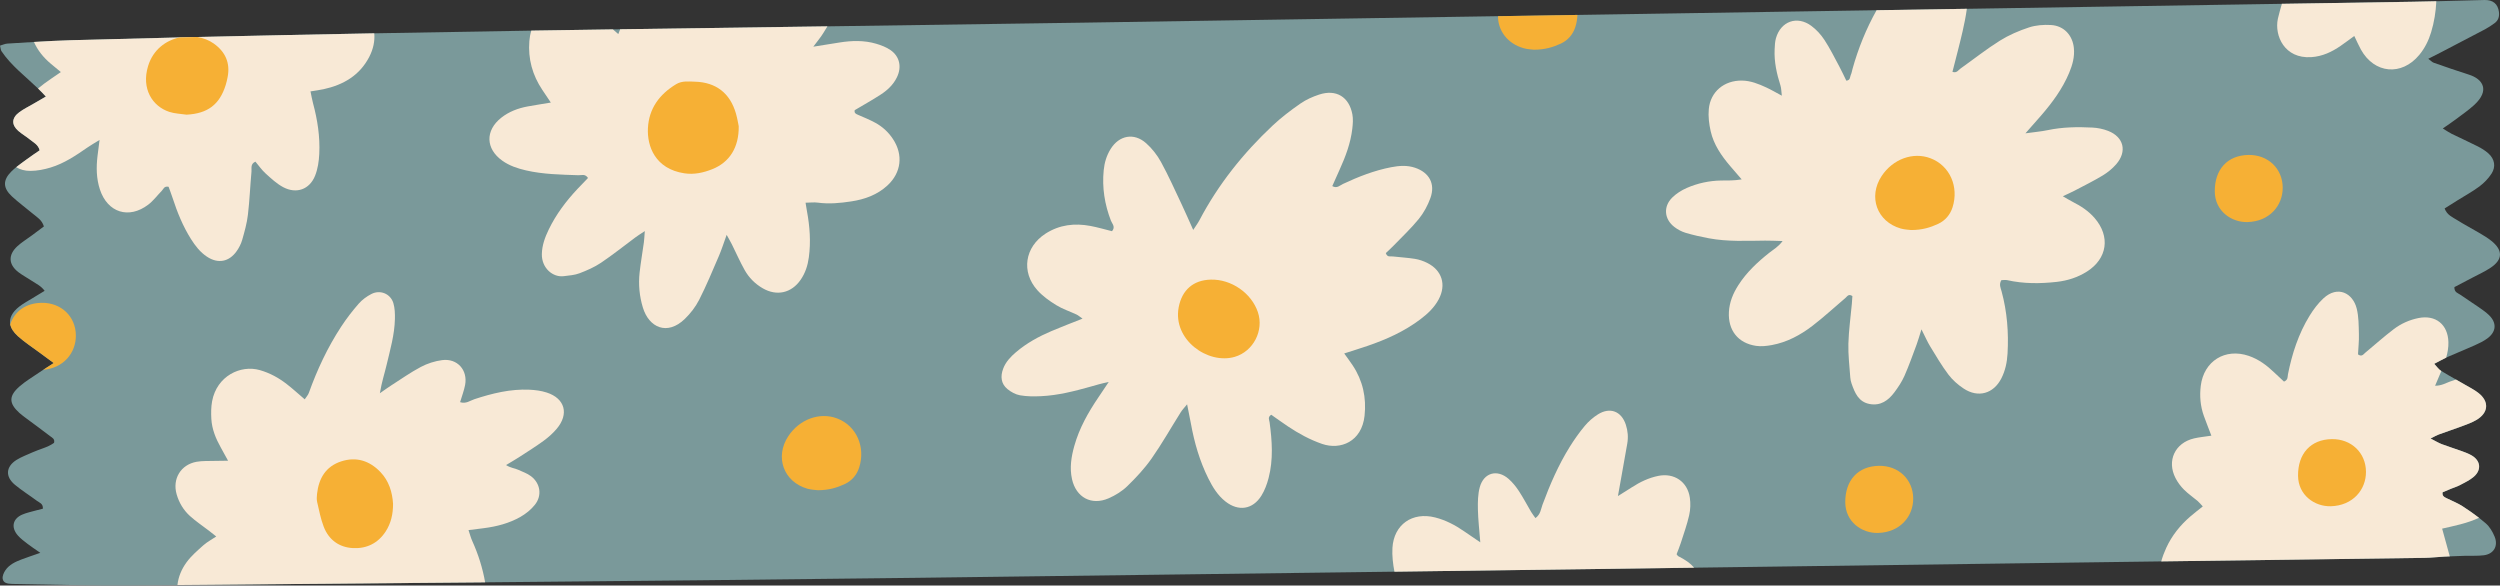 <?xml version="1.0" encoding="UTF-8"?>
<!DOCTYPE svg PUBLIC '-//W3C//DTD SVG 1.0//EN'
          'http://www.w3.org/TR/2001/REC-SVG-20010904/DTD/svg10.dtd'>
<svg height="1373.6" preserveAspectRatio="xMidYMid meet" version="1.0" viewBox="0.0 0.0 5864.9 1373.6" width="5864.9" xmlns="http://www.w3.org/2000/svg" xmlns:xlink="http://www.w3.org/1999/xlink" zoomAndPan="magnify"
><rect x="0.0" y="0.0" width="5864.9" height="1373.6" fill="#333333" stroke="none"/><defs
  ><clipPath id="a"
    ><path d="M 0 0 L 5864.852 0 L 5864.852 1373.578 L 0 1373.578 Z M 0 0"
    /></clipPath
  ></defs
  ><g
  ><g clip-path="url(#a)" id="change1_1"
    ><path d="M 5842.781 628.195 C 5829.27 637.234 5814.191 643.945 5799.762 651.613 C 5785.488 659.176 5771.09 666.602 5757.891 673.527 C 5757.469 686.133 5766.238 687.473 5771.66 691.312 C 5786.059 701.469 5800.961 710.859 5815.43 720.91 C 5823.641 726.652 5832.059 732.426 5839.211 739.426 C 5857.73 757.492 5856.41 778.207 5835.301 793.859 C 5826.352 800.52 5815.891 805.402 5805.641 810.039 C 5785.031 819.312 5763.988 827.656 5743.309 836.828 C 5741.762 837.543 5740.18 838.254 5738.629 839.004 C 5730.031 843.133 5721.34 847.992 5710.609 853.5 C 5716.891 860.098 5720.891 866.379 5726.609 869.902 C 5726.859 870.035 5727.07 870.172 5727.309 870.344 C 5738.578 877.289 5750.129 883.852 5761.672 890.41 C 5768.48 894.266 5775.281 898.156 5782.039 902.082 C 5792.891 908.375 5804.289 914.074 5814.148 921.73 C 5840.18 942.016 5838.172 968.453 5809.25 985.387 C 5798.5 991.691 5786.48 995.863 5774.73 1000.281 C 5757.102 1006.879 5739.18 1012.691 5721.469 1019.199 C 5716.129 1021.141 5711.191 1024.18 5702.039 1028.73 C 5713.398 1034.531 5720.629 1039.039 5728.449 1042.02 C 5743.691 1047.801 5759.328 1052.512 5774.672 1058.121 C 5782.922 1061.129 5791.328 1064.172 5798.801 1068.641 C 5819.602 1081.059 5821.891 1102.461 5803.309 1118.531 C 5793.961 1126.578 5782.27 1131.988 5771.23 1137.922 C 5764.641 1141.469 5757.289 1143.609 5750.34 1146.469 C 5743.449 1149.301 5736.641 1152.23 5730.27 1154.91 C 5728.59 1164 5734.82 1166.34 5740.359 1169.109 C 5752.73 1175.281 5765.879 1180.262 5777.328 1187.789 C 5790.359 1196.34 5803.32 1205.172 5815.629 1214.699 L 5815.66 1214.691 C 5821.16 1218.98 5826.512 1223.34 5831.691 1227.91 C 5840.73 1235.859 5847.641 1247.531 5852.25 1258.859 C 5861.27 1280.961 5850.199 1299.73 5826.801 1302.68 C 5811.98 1304.539 5796.84 1303.461 5781.82 1303.93 C 5770.262 1304.289 5758.672 1304.691 5747.078 1305.23 C 5742.449 1305.391 5737.852 1305.629 5733.211 1305.859 C 5718.172 1306.648 5703.172 1308.512 5688.148 1308.711 C 5482.148 1311.449 5276.16 1314.23 5070.199 1317.012 C 4704.941 1321.941 4339.711 1326.871 3974.449 1331.77 C 3740.078 1334.961 3505.672 1338.078 3271.289 1341.129 C 2896.93 1346.078 2522.559 1350.918 2148.191 1355.559 C 1811.469 1359.762 1474.781 1363.102 1138.09 1366.129 C 897.469 1368.328 656.922 1370.359 416.305 1372.449 L 416.27 1372.449 C 378.406 1372.781 340.508 1373.109 302.641 1373.441 C 214.59 1374.238 126.523 1371.32 38.48 1370.109 C 34.711 1370.051 30.934 1369.93 27.16 1369.77 C 18.051 1369.441 7.926 1368.059 6.266 1357.898 C 5.215 1351.578 8.875 1343.289 12.848 1337.531 C 21.746 1324.668 35.68 1318.121 49.867 1312.668 C 62.543 1307.828 75.469 1303.641 94.555 1296.91 C 80.578 1287.129 72.27 1281.77 64.504 1275.75 C 56.598 1269.59 48.281 1263.57 41.777 1256.078 C 25.465 1237.289 29.66 1217.09 52.031 1207.27 C 62.285 1202.77 73.578 1200.609 84.438 1197.488 C 90.027 1195.93 95.648 1194.609 100.582 1193.371 C 101.32 1181.141 92.434 1179.281 86.875 1175.102 C 69.777 1162.281 51.453 1150.961 35.074 1137.328 C 11.867 1118.078 13.562 1094.691 39 1078.781 C 50.641 1071.531 63.867 1066.891 76.426 1061.109 C 93.285 1053.379 112.066 1049.73 126.773 1038.91 C 129.211 1029.5 122.215 1026.789 117.773 1023.352 C 99.832 1009.5 81.516 996.242 63.371 982.707 C 57.324 978.184 51.102 973.805 45.531 968.754 C 20.516 946.102 20.148 928.867 46.223 906.195 C 60.391 893.926 76.805 884.223 92.344 873.598 C 95.297 871.586 98.316 869.57 101.402 867.59 C 101.438 867.59 101.438 867.555 101.438 867.555 C 108.781 862.75 116.645 857.766 126.012 851.688 C 113.008 842.098 103.047 834.824 93.152 827.445 C 76.02 814.656 57.863 802.992 42.062 788.766 C 31.727 779.453 25.719 770.086 23.969 760.727 C 21.285 746.465 28.469 732.387 45.258 719.215 C 55.09 711.539 66.363 705.645 77.043 699.027 C 85.418 693.828 93.867 688.801 104.719 682.285 C 96.078 670.355 84.559 665.523 74.742 658.906 C 64.332 651.844 53.008 646.074 43.074 638.418 C 19.852 620.484 18.723 598.105 40.5 577.844 C 50.52 568.5 62.574 561.277 73.68 553.066 C 83.621 545.699 93.523 538.297 102.984 531.215 C 98.277 515.699 86.773 509.555 77.391 501.648 C 61.008 487.914 43.637 475.27 28.004 460.766 C 6.766 441.008 6.312 422.738 26.605 402.355 C 30.191 398.742 34.023 395.402 38.031 392.164 C 45.77 385.934 54.035 380.219 61.988 374.297 C 71.895 366.891 82.258 360.141 93.062 352.629 C 89.523 339.07 78.59 334.27 70.293 327.449 C 61.582 320.27 51.57 314.578 43.059 307.219 C 26.461 292.801 27.113 276.691 45.246 263.27 C 55.289 255.828 66.742 250.27 77.559 243.941 C 87.074 238.371 96.625 232.879 107.617 226.5 C 101.68 219.941 95.539 213.691 89.262 207.641 C 59.141 178.578 26.312 154.129 3.496 120.102 C 1.625 117.289 1.605 113.238 0 107.059 C 6.207 105.281 11.676 102.609 17.312 102.262 C 38.102 101.051 58.887 99.699 79.672 98.449 C 109.109 96.711 138.543 95.109 168.027 94.301 C 252.488 91.969 336.922 89.801 421.391 87.809 C 435.234 87.488 449.074 87.129 462.914 86.809 C 601.266 83.621 739.652 80.738 878.047 78.172 C 1000.859 75.879 1123.691 73.789 1246.469 71.84 C 1310.262 70.82 1374.07 69.871 1437.891 68.922 C 1443.57 68.809 1449.211 68.73 1454.891 68.648 C 1616.961 66.25 1779.031 64.031 1941.102 61.801 C 2138.75 59.07 2336.441 56.328 2534.121 53.25 C 2860.82 48.172 3187.52 43.102 3514.219 37.949 C 3576.34 36.988 3638.461 36.02 3700.551 35.02 C 3934.5 31.352 4168.449 27.691 4402.359 23.98 C 4472.961 22.871 4543.531 21.762 4614.129 20.648 C 4860.5 16.781 5106.84 12.879 5353.219 8.969 C 5455.102 7.371 5556.949 5.738 5658.84 4.141 C 5677.73 3.859 5696.66 3.43 5715.559 2.941 C 5753.211 1.988 5790.852 0.828 5828.539 0.012 C 5848.441 -0.422 5859.922 9.219 5862.379 27.809 C 5863.801 38.488 5861.129 47.969 5852.039 54.461 C 5844.91 59.609 5837.57 64.59 5829.828 68.711 C 5795.391 86.922 5760.809 104.871 5726.289 122.84 C 5717.531 127.422 5708.648 131.801 5696.621 137.91 C 5702.602 142.301 5705.762 145.922 5709.719 147.289 C 5736.961 156.828 5764.25 166.328 5791.789 175.031 C 5825.922 185.828 5840.711 212.488 5805.02 245.68 C 5791.27 258.461 5775.52 269.129 5760.512 280.469 C 5751.602 287.172 5742.27 293.309 5730.711 301.359 C 5739.289 306.578 5745.129 310.762 5751.469 313.891 C 5771.75 323.871 5792.441 333.078 5812.578 343.328 C 5821.469 347.852 5830.262 353.238 5837.648 359.859 C 5852.328 372.949 5855.719 391.012 5844.969 407.461 C 5837.57 418.773 5827.602 429.188 5816.77 437.293 C 5800.73 449.309 5782.898 458.895 5765.871 469.574 C 5755.469 476.082 5745.102 482.656 5734.969 489.023 C 5740.82 504.695 5753.352 509.34 5763.648 515.883 C 5780.609 526.629 5798.531 535.875 5815.828 546.137 C 5825.57 551.891 5835.41 557.68 5844.219 564.691 C 5872.109 586.82 5871.809 608.875 5842.781 628.195" fill="#7a999a"
    /></g
    ><g id="change2_1"
    ><path d="M 4964.48 385.359 C 4955.551 395.621 4944.422 404.699 4932.781 411.711 C 4911.281 424.664 4888.719 435.801 4866.48 447.484 C 4858.781 451.531 4850.762 454.965 4839.301 460.379 C 4848.898 465.891 4855.602 470.129 4862.641 473.672 C 4881.879 483.418 4899.691 495.055 4913.891 511.516 C 4951.23 554.734 4943.891 606.652 4895.828 637.098 C 4874.27 650.746 4850.352 658.402 4825.09 661.266 C 4786.129 665.625 4747.301 665.867 4708.762 657.238 C 4704.25 656.227 4699.281 657.227 4695.16 657.281 C 4688.988 667.266 4693.43 675.375 4695.648 683.551 C 4708.641 731.355 4712.398 780.008 4709.629 829.336 C 4708.48 849.637 4704.449 869.246 4695.211 887.473 C 4676.828 923.613 4640.762 934.027 4606.711 911.566 C 4593.262 902.711 4580.48 891.426 4570.82 878.641 C 4555 857.668 4541.648 834.789 4527.922 812.301 C 4521.441 801.727 4516.551 790.23 4507.66 772.66 C 4502.41 789.273 4499.801 798.898 4496.328 808.223 C 4487.102 832.887 4478.371 857.82 4467.711 881.918 C 4461.672 895.566 4453.109 908.352 4444.172 920.375 C 4429.949 939.465 4411.781 952.516 4386.211 947.801 C 4359.828 942.926 4351.352 921.473 4343.68 899.77 C 4342.031 895.082 4340.988 890.008 4340.648 885.062 C 4338.84 858.746 4335.52 832.379 4336.238 806.129 C 4337.102 774.824 4341.57 743.578 4344.41 712.316 C 4344.949 706.184 4345.25 700.02 4345.629 694.613 C 4336.648 688.328 4333.352 695.605 4329.211 699.09 C 4303.262 720.965 4278.398 744.211 4251.469 764.75 C 4223.34 786.172 4192.16 802.961 4156.809 809.453 C 4144.648 811.691 4131.621 813.18 4119.551 811.367 C 4077.238 805.043 4053.641 774.723 4055.941 731.906 C 4057.191 708.629 4065.852 687.988 4078.289 668.645 C 4097.621 638.586 4123.27 614.668 4151.012 592.699 C 4160.398 585.27 4171.398 579.449 4181.98 565.496 C 4165.039 565.062 4152.988 564.359 4140.941 564.484 C 4096.922 564.969 4052.82 567.18 4009.23 559.07 C 3990.77 555.613 3972.371 551.531 3954.398 546.199 C 3945.02 543.414 3935.711 538.383 3927.91 532.395 C 3904.129 514.051 3901.629 484.629 3922.98 463.508 C 3932.578 454.066 3944.801 446.289 3957.219 440.895 C 3982.691 429.824 4009.68 423.93 4037.75 423.484 C 4052.219 423.258 4066.941 424.031 4085.93 420.871 C 4074.75 407.902 4066.77 398.801 4058.93 389.559 C 4038.359 365.391 4020.359 339.391 4013.23 308.09 C 4009.398 291.219 4007.16 273.109 4008.762 256.02 C 4012.578 215.129 4044.801 188.602 4086.102 189.02 C 4106.84 189.219 4125.422 196.77 4143.672 205.211 C 4154.988 210.43 4165.77 216.82 4180.07 224.461 C 4178.828 214.469 4178.969 207.301 4176.949 200.82 C 4168.129 173.039 4161.809 144.949 4163.219 115.641 C 4163.621 106.879 4163.949 97.879 4166.328 89.539 C 4177.711 49.82 4216.02 36.09 4249.301 60.672 C 4261.148 69.441 4271.828 81.109 4279.922 93.461 C 4292.961 113.359 4303.59 134.859 4314.879 155.852 C 4320.77 166.789 4325.91 178.102 4331.391 189.281 C 4341.34 188.281 4339.648 180.41 4341.871 175.781 C 4343.988 171.32 4344.68 166.148 4346.039 161.32 C 4359.52 113.102 4378.148 67.23 4402.359 23.98 C 4472.961 22.871 4543.531 21.762 4614.129 20.648 C 4611.77 38.328 4608.191 55.891 4604.199 73.391 C 4596.941 105.059 4588.461 136.461 4580.371 168.52 C 4590.32 172.23 4594.172 164.43 4599.41 160.719 C 4630.141 138.922 4659.77 115.371 4691.621 95.422 C 4712.699 82.23 4736.238 72.121 4759.922 64.328 C 4776.121 58.988 4794.551 57.672 4811.77 58.691 C 4841.801 60.5 4862.141 82.66 4865.199 112.461 C 4867.352 133.172 4861.93 152.379 4854.078 171.109 C 4838.34 208.699 4814.398 240.941 4787.949 271.512 C 4777.379 283.73 4766.602 295.75 4751.602 312.77 C 4773.051 309.781 4788.609 308.5 4803.77 305.32 C 4838.559 298.012 4873.719 297.469 4908.922 299.289 C 4921.25 299.922 4934.02 302.551 4945.512 307.039 C 4982.352 321.328 4990.66 355.352 4964.48 385.359" fill="#f8e9d6"
    /></g
    ><g id="change2_2"
    ><path d="M 3153.488 829.184 C 3161.648 840.645 3167.66 848.613 3173.18 856.906 C 3197.172 892.965 3205.852 932.816 3201.191 975.535 C 3194.551 1036.328 3144.5 1056.238 3101.559 1041.398 C 3072.629 1031.398 3046.52 1017.012 3021.391 1000.25 C 3007.961 991.305 2994.91 981.789 2982.301 972.957 C 2973.32 978.688 2977.66 984.992 2978.398 990.477 C 2984.32 1034.32 2987.371 1078.219 2976.02 1121.578 C 2972.262 1135.969 2966.879 1150.621 2959.012 1163.129 C 2938.672 1195.449 2905.219 1200.262 2875 1176.559 C 2856.762 1162.25 2844.891 1142.859 2834.762 1122.531 C 2814.422 1081.73 2801.891 1038.371 2793.809 993.617 C 2791.379 980.102 2788.512 966.66 2784.898 948.473 C 2778.129 956.844 2773.449 961.578 2770 967.074 C 2747.25 1003.238 2726.172 1040.57 2701.699 1075.512 C 2685.23 1099.02 2665.238 1120.449 2644.59 1140.5 C 2632.27 1152.461 2616.578 1162.148 2600.738 1169.031 C 2560.391 1186.539 2524.441 1166.91 2514.898 1124.141 C 2508.969 1097.52 2513.16 1071.609 2520.34 1045.961 C 2532 1004.27 2553.059 967.203 2577.16 931.664 C 2584.031 921.543 2590.801 911.355 2601.039 896.09 C 2583.309 899.719 2571.691 903.309 2559.961 906.602 C 2521.219 917.48 2482.262 927.648 2441.828 929.438 C 2425.59 930.16 2408.941 930.191 2393.039 927.371 C 2382.531 925.508 2371.719 919.594 2363.352 912.691 C 2348.629 900.539 2346.32 883.426 2353.48 864.688 C 2359.539 848.84 2370.77 837.062 2383.25 826.379 C 2408.328 804.922 2437.02 789.32 2467.199 776.477 C 2489.922 766.805 2513.051 758.09 2539.57 747.523 C 2533.051 742.988 2529.59 739.797 2525.531 737.891 C 2509.629 730.43 2492.609 724.902 2477.789 715.758 C 2461.93 705.969 2446.078 694.711 2433.73 680.949 C 2395.078 637.891 2404.109 579.305 2453.039 547.949 C 2485.41 527.203 2521.051 523.02 2558.16 530.055 C 2575.262 533.297 2592.031 538.254 2608.699 542.371 C 2617.551 532.316 2608.969 524.879 2606.211 517.754 C 2591.449 479.516 2585.211 440.297 2589.23 399.418 C 2590.98 381.562 2596 364.801 2605.41 349.66 C 2625.539 317.27 2660.352 310.738 2688.711 335.922 C 2702.531 348.191 2714.691 363.66 2723.578 379.879 C 2741.059 411.781 2755.91 445.141 2771.512 478.055 C 2780.48 496.992 2788.801 516.242 2799.238 539.398 C 2805.762 529.34 2810.191 523.566 2813.52 517.219 C 2857.828 432.793 2916.531 359.371 2985.77 294.359 C 3005.852 275.512 3028.078 258.699 3050.719 242.941 C 3063.91 233.77 3079.309 226.91 3094.66 221.871 C 3134.488 208.789 3164.922 227.07 3172.641 268.359 C 3174.66 279.18 3173.738 290.852 3172.461 301.941 C 3168.512 336.031 3156.449 367.738 3142.371 398.758 C 3136.73 411.164 3131.238 423.637 3125.469 436.562 C 3136.52 442.918 3143.141 435.016 3150.219 431.684 C 3186.699 414.516 3224 399.914 3263.789 392.25 C 3282.559 388.637 3301.02 387.289 3319.609 393.52 C 3352.852 404.664 3367.691 431.195 3355.738 464.426 C 3349.48 481.859 3340.18 499.145 3328.539 513.488 C 3310.398 535.844 3289.16 555.695 3269.102 576.477 C 3263.172 582.617 3256.781 588.312 3251.09 593.746 C 3254.398 604.203 3261.73 600.957 3267.191 601.59 C 3284.648 603.609 3302.281 604.516 3319.602 607.316 C 3329.352 608.895 3339.18 612.277 3348.051 616.703 C 3382.879 634.09 3393.48 667.828 3375.102 702.281 C 3364.84 721.504 3349.27 736.137 3332.02 749.141 C 3294.441 777.473 3252.172 796.441 3207.969 811.535 C 3191.391 817.195 3174.648 822.348 3153.488 829.184" fill="#f8e9d6"
    /></g
    ><g id="change2_3"
    ><path d="M 2094.781 326.02 C 2119.328 363.039 2114.559 404.918 2081.898 435.086 C 2057.969 457.18 2028.539 467.711 1997 472.492 C 1970.891 476.477 1944.68 478.973 1918.148 475.344 C 1909.828 474.207 1901.191 475.395 1889.809 475.547 C 1891.129 483.562 1891.93 489.332 1893.012 495.027 C 1899.75 531.078 1902.449 567.246 1897.5 603.801 C 1894.949 622.801 1889.172 640.637 1878.262 656.395 C 1856.602 687.766 1821.941 695.359 1788.98 676.102 C 1771.262 665.777 1756.941 651.363 1746.98 633.633 C 1735.949 614.016 1726.922 593.262 1716.852 573.078 C 1713.691 566.75 1710.039 560.637 1704.719 550.945 C 1697.738 570.18 1692.93 585.578 1686.578 600.34 C 1671.711 634.879 1657.289 669.719 1640.25 703.246 C 1631.891 719.73 1619.871 735.293 1606.512 748.211 C 1565.43 787.977 1522.5 768.68 1508.16 721.551 C 1500.051 694.898 1497.43 667.207 1500.488 639.441 C 1503.121 615.73 1507.27 592.203 1510.52 568.555 C 1511.5 561.309 1511.711 553.895 1512.66 542.148 C 1503.328 548.363 1497.32 551.977 1491.73 556.102 C 1464.48 576.262 1438.012 597.559 1409.91 616.449 C 1394.469 626.832 1376.852 634.477 1359.352 641.148 C 1347.949 645.488 1335.051 646.246 1322.711 647.863 C 1297.109 651.254 1270.469 629.004 1271.172 595.902 C 1271.59 575.16 1278.609 556.445 1287.371 538.328 C 1304.48 502.969 1327.879 471.883 1354.68 443.312 C 1362.969 434.445 1371.512 425.781 1379.461 417.508 C 1372.398 407.078 1364.219 411.34 1357.328 411.086 C 1315.91 409.629 1274.398 409.109 1233.738 399.684 C 1214.051 395.133 1195.031 388.809 1178.359 376.949 C 1139.121 348.98 1137.961 306.148 1175.98 276.148 C 1194.039 261.891 1215.219 253.922 1237.73 249.738 C 1254.82 246.609 1271.988 243.988 1292.199 240.609 C 1284.391 228.98 1278.25 219.891 1272.211 210.789 C 1249.07 176.141 1238.531 138.199 1241.82 96.48 C 1242.5 87.961 1244.02 79.77 1246.469 71.84 C 1310.262 70.82 1374.07 69.871 1437.891 68.922 C 1441.879 72.391 1446.02 76.078 1450.469 79.93 C 1452 75.859 1453.512 72.172 1454.891 68.648 C 1616.961 66.25 1779.031 64.031 1941.102 61.801 C 1937.82 67.309 1934.328 72.801 1931.012 78.238 C 1925.211 87.73 1917.82 96.281 1907.988 109.531 C 1931.512 105.789 1950.441 102.77 1969.398 99.711 C 1998.25 95.102 2027.102 94.27 2055.359 102.578 C 2067.211 106.059 2079.379 110.672 2089.379 117.699 C 2110.871 132.75 2115.73 157.441 2104.172 181.27 C 2095.609 198.828 2081.84 211.719 2065.91 222 C 2046.012 234.941 2025.219 246.461 2005.129 258.43 C 2003.629 265.27 2007.672 267.148 2012.57 269.23 C 2026.398 275.18 2040.352 280.91 2053.531 288.07 C 2070.301 297.199 2084.18 309.988 2094.781 326.02" fill="#f8e9d6"
    /></g
    ><g id="change2_4"
    ><path d="M 1305.879 1006.109 C 1297.02 1016.551 1286.488 1025.93 1275.41 1034.039 C 1257.18 1047.328 1237.949 1059.359 1219.012 1071.66 C 1209.641 1077.73 1199.922 1083.301 1187.211 1091.012 C 1197.621 1097.828 1207.379 1098.289 1215.602 1102.059 C 1225.77 1106.699 1236.801 1110.461 1245.609 1117.102 C 1267.602 1133.699 1272.129 1162.09 1255.148 1183.781 C 1246.129 1195.289 1233.77 1205.25 1221.02 1212.551 C 1194.602 1227.609 1165.352 1235.199 1135.18 1239.059 C 1124.121 1240.488 1113.07 1241.879 1099.102 1243.629 C 1102.461 1253.52 1104.5 1261.66 1107.93 1269.191 C 1122.121 1300.57 1132.309 1332.91 1138.09 1366.129 C 897.469 1368.328 656.922 1370.359 416.305 1372.449 C 418.336 1353.418 425.68 1335.629 437.574 1319.211 C 448.453 1304.18 463.137 1291.73 477.094 1279.18 C 485.406 1271.738 495.613 1266.41 507.281 1258.57 C 500.809 1253.43 495.488 1249.102 490.066 1244.949 C 475.168 1233.48 459.383 1223.031 445.508 1210.41 C 430.477 1196.73 420.035 1179.391 414.371 1159.559 C 404.023 1123.488 423.934 1090.102 461.055 1083.34 C 474.488 1080.91 488.555 1081.73 502.359 1081.262 C 512.082 1080.93 521.809 1080.969 534.992 1080.801 C 528.504 1068.969 523.32 1059.391 518.004 1049.898 C 506.195 1028.84 497.074 1006.738 495.781 982.457 C 495.047 968.758 495.102 954.637 497.621 941.203 C 508.672 882.176 564.219 855.234 609.703 868.301 C 633.262 875.086 653.801 886.406 672.723 901.074 C 686.574 911.793 699.508 923.703 714.879 936.824 C 718.609 931.098 722.738 926.75 724.574 921.602 C 744.164 866.961 768.672 814.715 800.492 766.141 C 812.84 747.281 826.758 729.27 841.59 712.32 C 849.672 703.109 860.336 695.352 871.266 689.703 C 891.895 679.043 916.223 689.07 922.852 711.203 C 926.332 722.961 926.715 736.004 926.43 748.438 C 925.637 785.172 915.375 820.305 907.02 855.758 C 902.27 876.074 895.543 895.996 891.152 922.5 C 903.16 914.207 909.945 909.234 917.016 904.676 C 940.289 889.828 962.887 873.707 987.223 860.852 C 1002.449 852.758 1019.988 847.125 1037.059 844.855 C 1072.719 840.055 1097.879 868.172 1091.051 903.469 C 1088.52 916.586 1083.602 929.25 1079.359 943.465 C 1093.199 948.023 1102.922 939.758 1112.77 936.547 C 1154.859 922.73 1197.359 912.23 1241.969 914.23 C 1255.578 914.848 1269.66 916.668 1282.559 920.855 C 1325.531 934.754 1335.469 971.242 1305.879 1006.109" fill="#f8e9d6"
    /></g
    ><g id="change2_5"
    ><path d="M 866.25 133.469 C 843.773 176.898 805.578 199.109 759.262 209.211 C 749.734 211.309 739.988 212.512 728.418 214.43 C 730.672 225.059 732.031 233.531 734.25 241.77 C 744.773 280.852 751.016 320.641 748.992 361.102 C 748.148 378.387 745.52 396.488 739.117 412.395 C 726.184 444.516 695.383 455.484 664.531 439.176 C 649.301 431.105 636.117 418.75 623.191 407.047 C 614.082 398.828 606.984 388.398 599.211 379.227 C 586.926 384.648 590.695 394.812 589.969 402.645 C 586.855 436.402 585.574 470.375 581.559 504.039 C 579.227 523.836 573.703 543.398 568.215 562.648 C 565.504 572.133 560.715 581.477 554.969 589.512 C 537.129 614.535 511.266 619.172 485.668 602.273 C 469.637 591.723 458.051 576.75 447.938 560.648 C 429.051 530.648 415.879 498.109 404.945 464.539 C 401.949 455.305 398.402 446.246 395.523 438.188 C 384.867 435.906 383.414 443.715 379.418 447.746 C 368.863 458.48 359.754 470.957 347.934 479.977 C 302.355 514.781 252.297 498.801 234.441 444.656 C 225.969 419.016 225.617 392.781 228.727 366.289 C 230.035 355.301 231.516 344.352 233.551 328.289 C 221.02 336.07 212.566 340.828 204.645 346.328 C 177.723 365 150.48 383.363 118.867 392.957 C 103.492 397.629 86.988 400.93 71.031 400.898 C 58.086 400.898 46.965 397.824 38.031 392.164 C 45.77 385.934 54.035 380.219 61.988 374.297 C 71.895 366.891 82.258 360.141 93.062 352.629 C 89.523 339.07 78.59 334.27 70.293 327.449 C 61.582 320.27 51.57 314.578 43.059 307.219 C 26.461 292.801 27.113 276.691 45.246 263.27 C 55.289 255.828 66.742 250.27 77.559 243.941 C 87.074 238.371 96.625 232.879 107.617 226.5 C 101.68 219.941 95.539 213.691 89.262 207.641 C 93.953 203.699 98.781 199.859 103.715 196.16 C 115.746 187.18 128.41 179.012 142.781 169.059 C 134.418 162.141 127.031 156.051 119.68 149.91 C 101.164 134.441 87.887 117.238 79.672 98.449 C 109.109 96.711 138.543 95.109 168.027 94.301 C 252.488 91.969 336.922 89.801 421.391 87.809 C 435.234 87.488 449.074 87.129 462.914 86.809 C 601.266 83.621 739.652 80.738 878.047 78.172 C 879.602 96.148 875.801 115.031 866.25 133.469" fill="#f8e9d6"
    /></g
    ><g id="change2_6"
    ><path d="M 5721.469 1019.199 C 5716.129 1021.141 5711.191 1024.18 5702.039 1028.73 C 5713.398 1034.531 5720.629 1039.039 5728.449 1042.02 C 5743.691 1047.801 5759.328 1052.512 5774.672 1058.121 C 5782.922 1061.129 5791.328 1064.172 5798.801 1068.641 C 5819.602 1081.059 5821.891 1102.461 5803.309 1118.531 C 5793.961 1126.578 5782.27 1131.988 5771.23 1137.922 C 5764.641 1141.469 5757.289 1143.609 5750.34 1146.469 C 5743.449 1149.301 5736.641 1152.23 5730.27 1154.91 C 5728.59 1164 5734.82 1166.34 5740.359 1169.109 C 5752.73 1175.281 5765.879 1180.262 5777.328 1187.789 C 5790.359 1196.34 5803.32 1205.172 5815.629 1214.699 C 5801.801 1221.25 5787.02 1226.078 5771.84 1230.09 C 5757.422 1233.949 5742.75 1236.988 5729.148 1240.148 C 5735.09 1262.5 5741.539 1283.91 5747.078 1305.23 C 5742.449 1305.391 5737.852 1305.629 5733.211 1305.859 C 5718.172 1306.648 5703.172 1308.512 5688.148 1308.711 C 5482.148 1311.449 5276.16 1314.23 5070.199 1317.012 C 5073.172 1306.168 5077.148 1295.559 5081.961 1285.141 C 5095.32 1256.102 5114.969 1231.711 5139.16 1211 C 5147.719 1203.648 5156.699 1196.809 5167.621 1188.051 C 5163.238 1183.398 5159.75 1178.91 5155.512 1175.301 C 5145.012 1166.371 5133.379 1158.559 5123.691 1148.828 C 5115.801 1140.941 5108.789 1131.578 5103.711 1121.68 C 5082.672 1080.898 5102.43 1038.859 5147.262 1028.43 C 5159.34 1025.609 5171.82 1024.539 5187.781 1022.078 C 5180.82 1003.82 5175.301 989.914 5170.23 975.891 C 5162 952.949 5159.961 929.266 5162.891 905.203 C 5170.012 847.023 5220.102 815.895 5275.559 834.887 C 5298.719 842.816 5317.699 856.965 5335.129 873.66 C 5342.949 881.172 5350.969 888.504 5358.191 895.23 C 5368.211 891.012 5366.352 883.766 5367.449 878.109 C 5377.09 829.656 5392.18 783.105 5418.102 740.879 C 5427.211 726.047 5438.059 711.535 5450.789 699.805 C 5484.191 669.035 5519.57 687.465 5528.711 723.762 C 5533.57 742.977 5533.359 763.645 5533.898 783.68 C 5534.359 799.906 5532.539 816.199 5531.77 831.371 C 5540.789 837.828 5544.328 831.203 5548.75 827.547 C 5570.969 809.078 5592.52 789.785 5615.48 772.312 C 5632.551 759.312 5652.16 750.5 5673.488 746.168 C 5713.852 737.945 5742.789 761.203 5743.859 802.586 C 5744.199 815.254 5742.039 827.293 5738.629 839.004 C 5730.031 843.133 5721.34 847.992 5710.609 853.5 C 5716.891 860.098 5720.891 866.379 5726.609 869.902 C 5726.859 870.035 5727.07 870.172 5727.309 870.344 C 5723.02 880.887 5718.32 891.508 5712.641 904.945 C 5727.531 904.922 5737.211 898.941 5747.27 895.242 C 5752.059 893.48 5756.852 891.859 5761.672 890.41 C 5768.48 894.266 5775.281 898.156 5782.039 902.082 C 5792.891 908.375 5804.289 914.074 5814.148 921.73 C 5840.18 942.016 5838.172 968.453 5809.25 985.387 C 5798.5 991.691 5786.48 995.863 5774.73 1000.281 C 5757.102 1006.879 5739.18 1012.691 5721.469 1019.199" fill="#f8e9d6"
    /></g
    ><g id="change2_7"
    ><path d="M 3974.449 1331.77 C 3740.078 1334.961 3505.672 1338.078 3271.289 1341.129 C 3267.801 1322.859 3265.539 1303.82 3266.609 1285.352 C 3269.82 1230.621 3313.238 1200.238 3366.84 1213.922 C 3391.461 1220.211 3413.672 1231.789 3434.488 1246.219 C 3445.672 1253.93 3456.922 1261.5 3472.699 1272.262 C 3470.398 1242.422 3467.559 1218.781 3467.109 1195.07 C 3466.77 1177.629 3466.941 1159.422 3471.539 1142.82 C 3480.879 1108.84 3512.398 1100.18 3538.879 1123.262 C 3548.23 1131.41 3556.32 1141.48 3563.18 1151.879 C 3573.531 1167.59 3582.199 1184.398 3591.801 1200.609 C 3594.699 1205.531 3598.289 1210.012 3602.102 1215.43 C 3614.309 1206.578 3614.801 1194.32 3618.539 1184.27 C 3636.02 1136.988 3655.969 1090.898 3682.672 1048.07 C 3693.281 1031.07 3704.93 1014.512 3717.809 999.137 C 3726.539 988.742 3737.281 979.219 3748.809 972.035 C 3777.238 954.352 3803.828 964.832 3814.148 996.332 C 3818.941 1010.98 3820.141 1025.809 3817.441 1040.98 C 3812.379 1069.43 3807.359 1097.852 3802.309 1126.301 C 3800.41 1136.98 3798.469 1147.711 3795.602 1163.77 C 3809.75 1154.859 3819.16 1149.129 3828.391 1143.121 C 3847.5 1130.711 3867.828 1120.988 3890.301 1116.398 C 3927.422 1108.852 3958.809 1129.93 3964.301 1167.512 C 3966.281 1180.922 3965.711 1195.43 3962.738 1208.621 C 3957.77 1230.57 3950.09 1251.961 3943.211 1273.441 C 3940.219 1282.828 3936.328 1291.949 3933.219 1300.191 C 3935.262 1302.762 3935.828 1304.102 3936.809 1304.609 C 3953.5 1312.969 3965.801 1321.602 3974.449 1331.77" fill="#f8e9d6"
    /></g
    ><g id="change2_8"
    ><path d="M 5715.559 2.941 C 5714.359 27.461 5710.559 51.738 5703.301 75.719 C 5697.398 95.148 5688.5 113.102 5675.52 128.809 C 5634.129 178.859 5570.121 173.031 5538.621 116.27 C 5533.309 106.719 5528.98 96.629 5523.039 84.391 C 5511.18 93.031 5501.41 100.391 5491.391 107.34 C 5470.441 121.82 5448.109 132.391 5422 134.059 C 5359.43 138.07 5335.309 83.879 5343.781 43.988 C 5346.219 32.43 5349.852 21.102 5353.219 8.969 C 5455.102 7.371 5556.949 5.738 5658.84 4.141 C 5677.73 3.859 5696.66 3.43 5715.559 2.941" fill="#f8e9d6"
    /></g
    ><g id="change3_1"
    ><path d="M 1733.012 296 C 1733.75 346 1711.309 380.816 1671.039 396.871 C 1650.012 405.258 1628.18 410.094 1604.988 406.504 C 1537.18 396.008 1517.801 343.309 1520.012 300.531 C 1522.398 254.27 1547.23 221.078 1586.16 197.52 C 1600.051 189.121 1615.34 191.23 1630.16 191.621 C 1679.648 192.93 1712.641 218.52 1726.391 265.969 C 1729.859 277.93 1731.789 290.328 1733.012 296" fill="#f6b035"
    /></g
    ><g id="change3_2"
    ><path d="M 922.09 1181.621 C 922.164 1205.738 917.324 1227.59 904.672 1246.98 C 886.73 1274.488 859.973 1287.488 828.039 1285.801 C 795.371 1284.07 771.199 1266.32 759.379 1235.551 C 752.27 1217.039 748.551 1197.172 744.031 1177.738 C 742.652 1171.789 743.047 1165.211 743.715 1159.039 C 747.676 1122.57 763.93 1094.32 800.297 1082.422 C 835.895 1070.781 867.027 1080.801 892.52 1107.461 C 912.461 1128.309 920.262 1154.441 922.09 1181.621" fill="#f6b035"
    /></g
    ><g id="change3_3"
    ><path d="M 533.988 180.879 C 532.789 187.059 531.418 193.238 529.559 199.219 C 515.152 245.59 486.977 266.422 437.754 269.012 C 424.227 266.98 410.102 266.68 397.305 262.488 C 357.496 249.488 331.16 208.16 347.414 154.949 C 359.188 116.328 389.117 94.719 421.391 87.809 C 435.234 87.488 449.074 87.129 462.914 86.809 C 477.211 89.219 490.605 94.398 501.613 102.25 C 528.383 121.281 540.605 147.531 533.988 180.879" fill="#f6b035"
    /></g
    ><g id="change3_4"
    ><path d="M 2840.648 655.957 C 2888.68 654.828 2935.719 687.371 2950.922 732.234 C 2965.559 775.461 2940.211 824.43 2896.559 837.188 C 2833.512 855.609 2750.672 796.789 2765.16 720.762 C 2772.871 680.344 2799.391 656.926 2840.648 655.957" fill="#f6b035"
    /></g
    ><g id="change3_5"
    ><path d="M 4483.602 539.652 C 4478.891 539.008 4468.609 538.836 4459.07 536.09 C 4403.129 520 4382.078 461.52 4414.309 412.879 C 4440.852 372.84 4488.18 355.859 4528.828 371.27 C 4574.441 388.566 4595.852 438.227 4580.629 486.262 C 4575.16 503.512 4563.648 517.348 4546.91 525.152 C 4528.641 533.68 4509.461 539.645 4483.602 539.652" fill="#f6b035"
    /></g
    ><g id="change3_6"
    ><path d="M 1918.621 1150.02 C 1913.91 1149.371 1903.629 1149.199 1894.09 1146.461 C 1838.148 1130.371 1817.102 1071.891 1849.328 1023.238 C 1875.859 983.203 1923.199 966.23 1963.84 981.641 C 2009.461 998.934 2030.871 1048.59 2015.648 1096.629 C 2010.18 1113.879 1998.672 1127.711 1981.93 1135.52 C 1963.66 1144.039 1944.48 1150.012 1918.621 1150.02" fill="#f6b035"
    /></g
    ><g id="change3_7"
    ><path d="M 3700.551 35.02 C 3700.262 44.301 3698.691 53.809 3695.699 63.23 C 3690.219 80.469 3678.699 94.301 3661.98 102.102 C 3643.711 110.621 3624.512 116.578 3598.648 116.621 C 3593.941 115.949 3583.66 115.781 3574.129 113.031 C 3536.121 102.121 3514.219 71.629 3514.219 37.949 C 3576.34 36.988 3638.461 36.02 3700.551 35.02" fill="#f6b035"
    /></g
    ><g id="change3_8"
    ><path d="M 5470.129 1030.16 C 5515.949 1029.398 5550.301 1062.09 5550.488 1106.91 C 5550.66 1149.02 5519.609 1186.121 5468.109 1187.629 C 5430.16 1188.738 5391.578 1161.691 5391.129 1116.238 C 5390.609 1064.059 5420.871 1030.969 5470.129 1030.16" fill="#f6b035"
    /></g
    ><g id="change3_9"
    ><path d="M 177.977 787.199 C 178.133 827.664 149.43 863.523 101.438 867.555 C 108.781 862.75 116.645 857.766 126.012 851.688 C 113.008 842.098 103.047 834.824 93.152 827.445 C 76.02 814.656 57.863 802.992 42.062 788.766 C 31.727 779.453 25.719 770.086 23.969 760.727 C 34.664 729.637 60.863 711.047 97.617 710.418 C 143.438 709.672 177.797 742.375 177.977 787.199" fill="#f6b035"
    /></g
    ><g id="change3_10"
    ><path d="M 5274.781 363.488 C 5320.602 362.73 5354.949 395.426 5355.141 440.242 C 5355.309 482.348 5324.262 519.449 5272.762 520.957 C 5234.809 522.066 5196.23 495.023 5195.781 449.57 C 5195.27 397.395 5225.531 364.301 5274.781 363.488" fill="#f6b035"
    /></g
    ><g id="change3_11"
    ><path d="M 4407.949 1092.789 C 4453.77 1092.039 4488.121 1124.73 4488.301 1169.551 C 4488.48 1211.648 4457.422 1248.75 4405.93 1250.262 C 4367.98 1251.371 4329.391 1224.328 4328.941 1178.879 C 4328.43 1126.699 4358.691 1093.609 4407.949 1092.789" fill="#f6b035"
    /></g
  ></g
></svg
>
